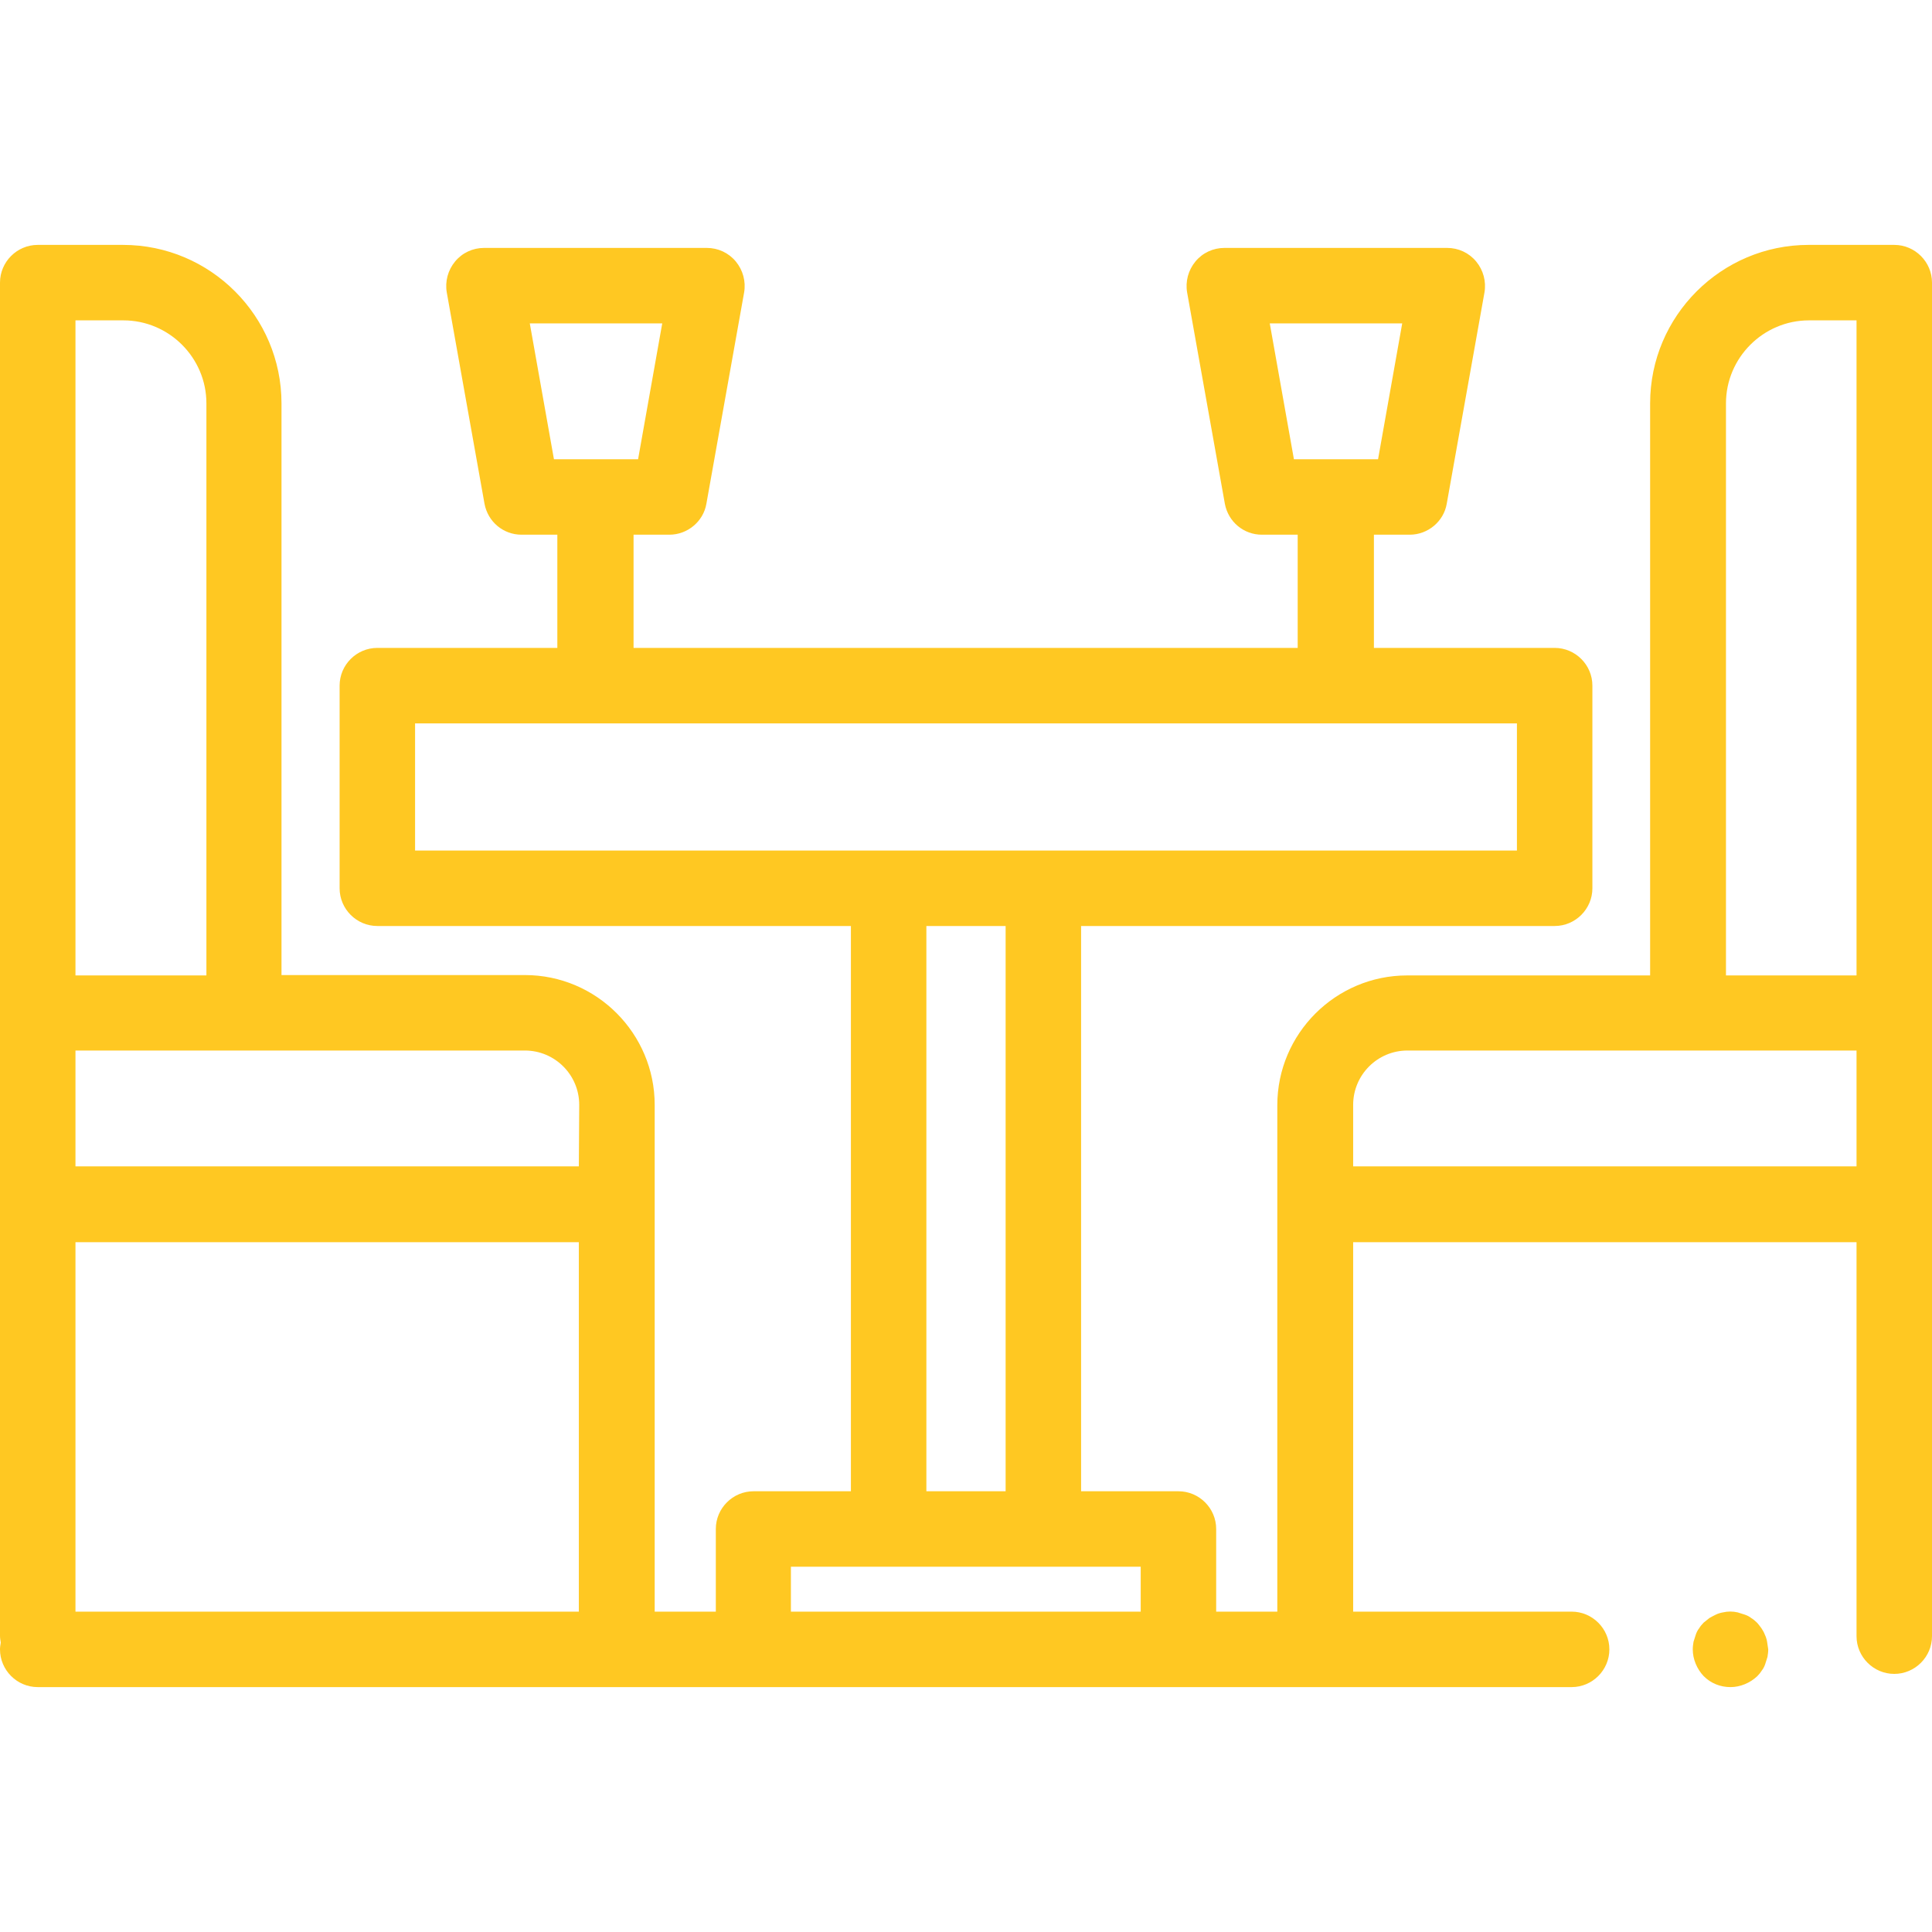 <?xml version="1.0" encoding="utf-8"?>
<!-- Generator: Adobe Illustrator 27.5.0, SVG Export Plug-In . SVG Version: 6.00 Build 0)  -->
<svg version="1.1" id="Capa_1" xmlns="http://www.w3.org/2000/svg" xmlns:xlink="http://www.w3.org/1999/xlink" x="0px" y="0px"
	 viewBox="0 0 512 512" style="enable-background:new 0 0 512 512;" xml:space="preserve">
<style type="text/css">
	.st0{fill:#FFC822;}
</style>
<g>
	<g>
		<path class="st0" d="M468.3,435.1c-0.1-0.6-0.3-1.3-0.6-1.9c-0.2-0.6-0.6-1.2-0.9-1.7c-0.4-0.5-0.8-1.1-1.2-1.5s-1-0.9-1.5-1.2
			c-0.5-0.4-1.1-0.7-1.7-0.9s-1.2-0.4-1.9-0.6c-1.3-0.3-2.6-0.3-3.9,0c-0.6,0.1-1.3,0.3-1.9,0.6s-1.2,0.6-1.7,0.9
			c-0.5,0.4-1,0.8-1.5,1.2c-0.5,0.5-0.9,1-1.2,1.5c-0.4,0.5-0.7,1.1-0.9,1.7c-0.2,0.6-0.4,1.2-0.6,1.9c-0.1,0.6-0.2,1.3-0.2,2
			c0,2.6,1.1,5.2,2.9,7.1c1.9,1.9,4.4,2.9,7.1,2.9c2.6,0,5.2-1.1,7.1-2.9c0.5-0.5,0.9-1,1.2-1.5c0.4-0.5,0.7-1.1,0.9-1.7
			s0.4-1.2,0.6-1.9c0.1-0.6,0.2-1.3,0.2-2C468.5,436.4,468.4,435.8,468.3,435.1z"/>
	</g>
</g>
<g>
	<g>
		<path class="st0" d="M502,64.9h-22.7c-23.1,0-42,18.8-42,42v151.6h-64.4c-18.9,0-34.4,15.4-34.4,34.4v134.2h-16.2v-21.9
			c0-5.5-4.5-10-10-10h-25.8V245.4H412c5.5,0,10-4.5,10-10v-53.7c0-5.5-4.5-10-10-10h-47.9v-30h9.5c4.8,0,9-3.5,9.8-8.2l10-56
			c0.5-2.9-0.3-5.9-2.2-8.2c-1.9-2.3-4.7-3.6-7.7-3.6h-59c-3,0-5.8,1.3-7.7,3.6c-1.9,2.3-2.7,5.3-2.2,8.2l10,56
			c0.9,4.8,5,8.2,9.8,8.2h9.5v30H167.9v-30h9.5c4.8,0,9-3.5,9.8-8.2l10-56c0.5-2.9-0.3-5.9-2.2-8.2c-1.9-2.3-4.7-3.6-7.7-3.6h-59
			c-3,0-5.8,1.3-7.7,3.6c-1.9,2.3-2.7,5.3-2.2,8.2l10,56c0.9,4.8,5,8.2,9.8,8.2h9.5v30H100c-5.5,0-10,4.5-10,10v53.7
			c0,5.5,4.5,10,10,10h125.5v149.8h-25.8c-5.5,0-10,4.5-10,10v21.9h-16.2V292.8c0-18.9-15.4-34.4-34.4-34.4H74.6V106.9
			c0-23.1-18.8-42-42-42H10c-5.5,0-10,4.5-10,10v358.6c0,0.6,0.1,1.2,0.2,1.8c-0.1,0.6-0.2,1.2-0.2,1.8c0,5.5,4.5,10,10,10h406.5
			c5.5,0,10-4.5,10-10c0-5.5-4.5-10-10-10h-57.9v-97.9H492v104.4c0,5.5,4.5,10,10,10s10-4.5,10-10V74.9
			C512,69.4,507.5,64.9,502,64.9z M20,84.9h12.7c12.1,0,22,9.9,22,22v151.6H20V84.9z M153.4,427.1H20v-97.9h133.4V427.1z
			 M153.4,309.1H20v-30.7h119.1c7.9,0,14.4,6.4,14.4,14.4L153.4,309.1L153.4,309.1z M342.9,121.7l-6.4-36h35.1l-6.4,36H342.9z
			 M146.8,121.7l-6.4-36h35.1l-6.4,36H146.8z M110,225.4v-33.7h292v33.7H110z M266.5,245.4v149.8h-21V245.4H266.5z M302.3,427.1
			h-92.7v-11.9h92.7V427.1z M492,309.1H358.6v-16.3c0-7.9,6.4-14.4,14.4-14.4H492V309.1z M492,258.5h-34.6V106.9
			c0-12.1,9.9-22,22-22H492V258.5z"/>
	</g>
</g>
</svg>
